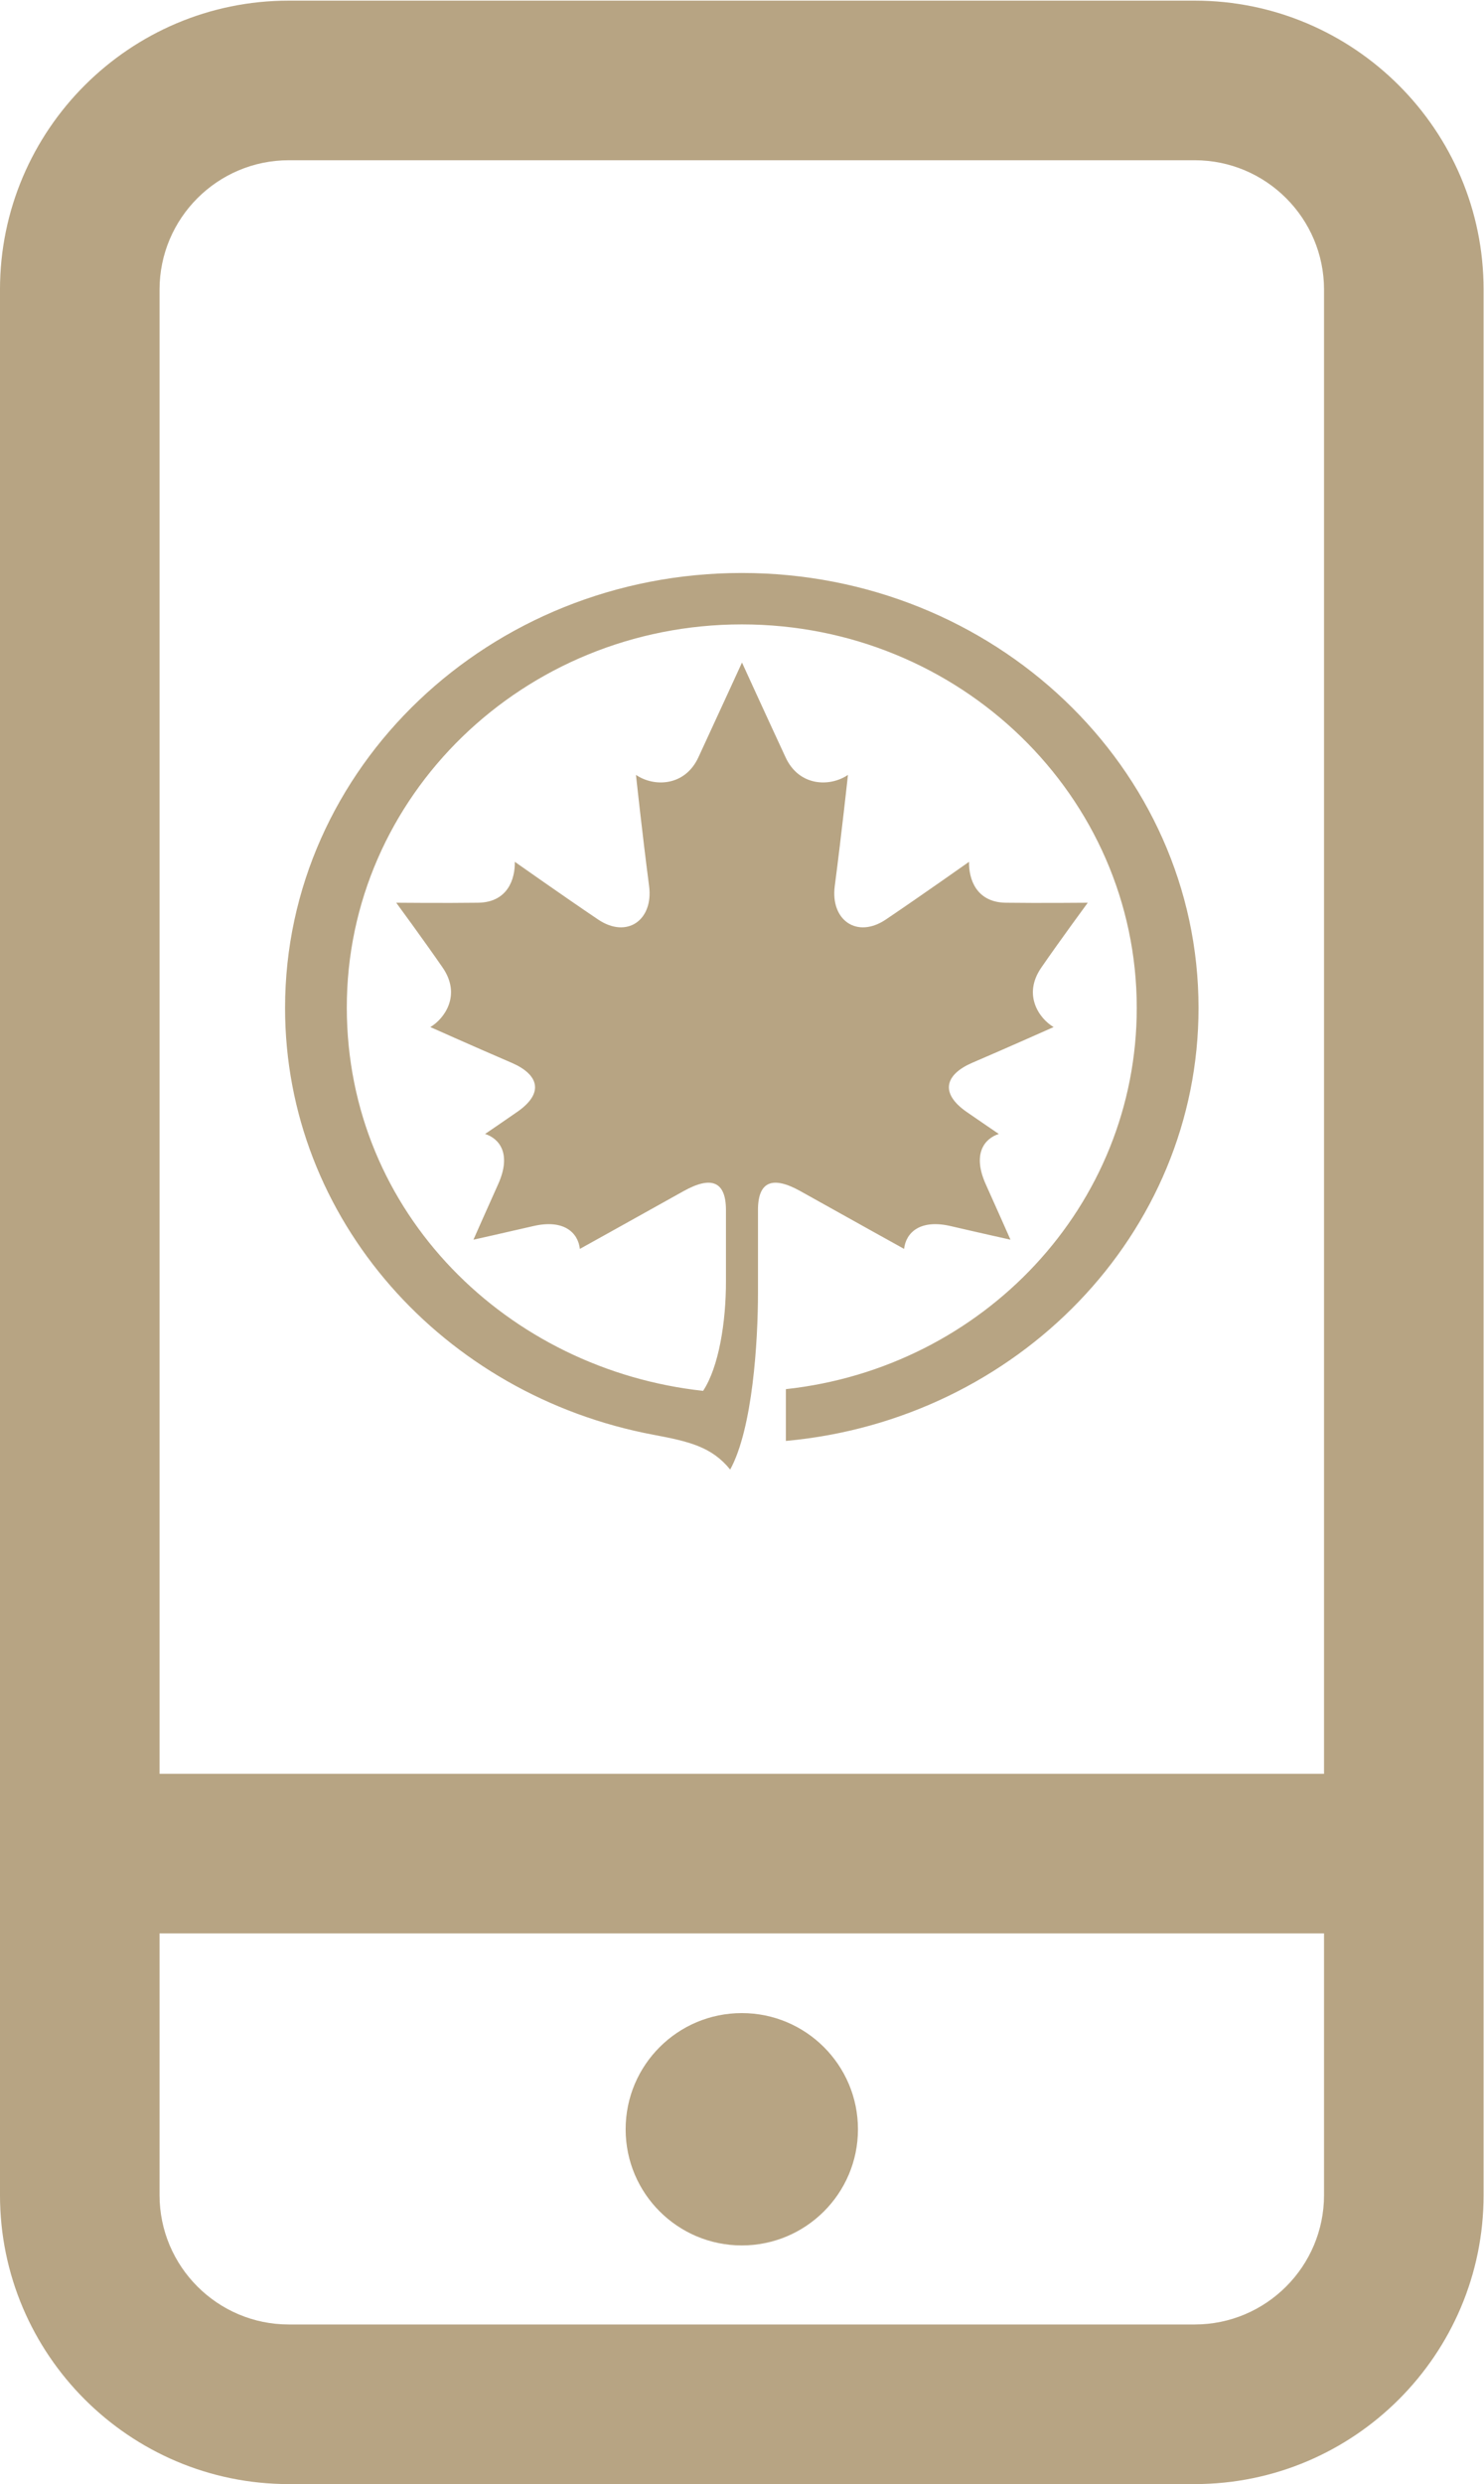 <?xml version="1.0" encoding="UTF-8" standalone="no"?>
<svg
   xmlns:dc="http://purl.org/dc/elements/1.1/"
   xmlns:cc="http://creativecommons.org/ns#"
   xmlns:rdf="http://www.w3.org/1999/02/22-rdf-syntax-ns#"
   xmlns:svg="http://www.w3.org/2000/svg"
   xmlns="http://www.w3.org/2000/svg"
   viewBox="0 0 138.293 231.4"
   height="231.4"
   width="138.293"
   xml:space="preserve"
   id="svg2"
   version="1.1"><defs
     id="defs6" /><g
     transform="matrix(1.333,0,0,-1.333,0,231.4)"
     id="g10"><g
       transform="scale(0.1)"
       id="g12"><path
         id="path14"
         style="fill:#b7a483;fill-opacity:1;fill-rule:nonzero;stroke:none"
         d="M 835.23,111.539 H 201.891 c -49.813,0 -90.352,40.551 -90.352,90.391 V 384.82 H 925.621 V 201.93 c 0,-49.84 -40.547,-90.391 -90.391,-90.391 z M 201.891,1623.95 H 835.23 c 49.844,0 90.391,-40.55 90.391,-90.39 V 496.359 H 111.539 V 1533.56 c 0,49.84 40.539,90.39 90.352,90.39 z M 835.23,1735.49 H 201.891 c -111.317,0 -201.895,-90.58 -201.895,-201.93 V 201.93 C -0.004,90.582 90.574,0 201.891,0 H 835.23 c 111.348,0 201.94,90.582 201.94,201.93 v 1331.63 c 0,111.35 -90.592,201.93 -201.94,201.93" /><path
         id="path16"
         style="fill:#b7a483;fill-opacity:1;fill-rule:nonzero;stroke:none"
         d="m 518.59,329.141 c -44.852,0 -81.211,-36.34 -81.211,-81.211 0,-44.789 36.359,-81.149 81.211,-81.149 44.824,0 81.203,36.36 81.203,81.149 0,44.871 -36.379,81.211 -81.203,81.211" /><path
         id="path18"
         style="fill:#b7a483;fill-opacity:1;fill-rule:nonzero;stroke:none"
         d="m 529.891,890.367 c 0.007,20.223 10.398,23.926 29.668,13.172 35.535,-19.871 72.48,-40.359 72.48,-40.359 1.277,11.308 11.094,20.847 32.363,15.984 19.844,-4.629 42.012,-9.551 42.012,-9.551 0,0 -11.934,26.965 -17.266,38.703 -9.777,21.747 -0.46,32.129 9.11,35.184 0,0 -13.543,9.191 -22.52,15.422 -19.16,13.359 -14.648,26.25 3.867,34.285 25.442,10.903 56.965,24.983 56.965,24.983 -9.992,5.91 -21.808,22.39 -8.625,41.53 13.028,18.91 32.5,45.36 32.5,45.36 0,0 -34.414,-0.32 -57.304,0 -20.789,0.29 -25.946,16.73 -25.684,28.6 0,0 -33.855,-23.91 -58.066,-40.26 -20.371,-13.77 -38.907,-0.38 -35.821,23.24 4.825,36.98 9.231,77.76 9.231,77.76 -12.61,-8.58 -34.192,-8.17 -43.645,12.34 -14.16,30.51 -30.437,66.17 -30.437,66.17 0,0 -16.328,-35.66 -30.449,-66.17 -9.465,-20.51 -31.106,-20.92 -43.672,-12.34 0,0 4.355,-40.78 9.187,-77.76 3.059,-23.62 -15.43,-37.01 -35.75,-23.24 -24.25,16.35 -58.137,40.26 -58.137,40.26 0.247,-11.87 -4.832,-28.31 -25.664,-28.6 -22.871,-0.32 -57.234,0 -57.234,0 0,0 19.434,-26.45 32.48,-45.36 13.153,-19.14 1.297,-35.62 -8.632,-41.53 0,0 31.511,-14.08 56.894,-24.983 18.602,-8.035 23.133,-20.926 3.848,-34.285 -8.938,-6.231 -22.473,-15.422 -22.473,-15.422 9.563,-3.055 18.906,-13.437 9.102,-35.184 -5.313,-11.738 -17.246,-38.703 -17.246,-38.703 0,0 22.148,4.922 42.043,9.551 21.257,4.863 31.101,-4.676 32.363,-15.984 0,0 36.922,20.488 72.469,40.359 19.269,10.754 29.621,7.051 29.66,-13.172 0,-15.754 0,-49.629 0,-49.629 0.058,-28.672 -4.981,-60.058 -15.969,-76.769 -136.18,14.824 -248.894,123.781 -249.101,267.581 -0.223,148.02 123.664,268.04 276.152,268.04 152.433,0 276.105,-120.02 276.105,-268.04 0,-138.421 -107.59,-251.429 -245.304,-266.378 0,-4.668 0,-28.918 0,-36.192 161.855,14.727 288.488,144.598 288.488,302.57 0,167.88 -143.008,303.97 -319.289,303.97 -176.348,0 -319.305,-136.09 -319.305,-303.97 0,-147.796 110.75,-270.734 257.559,-298.261 24.832,-4.687 40.625,-8.32 53.621,-24.32 15.703,28.633 19.433,89.433 19.426,123.722 0,0 -0.032,41.922 0,57.676" /></g></g></svg>
